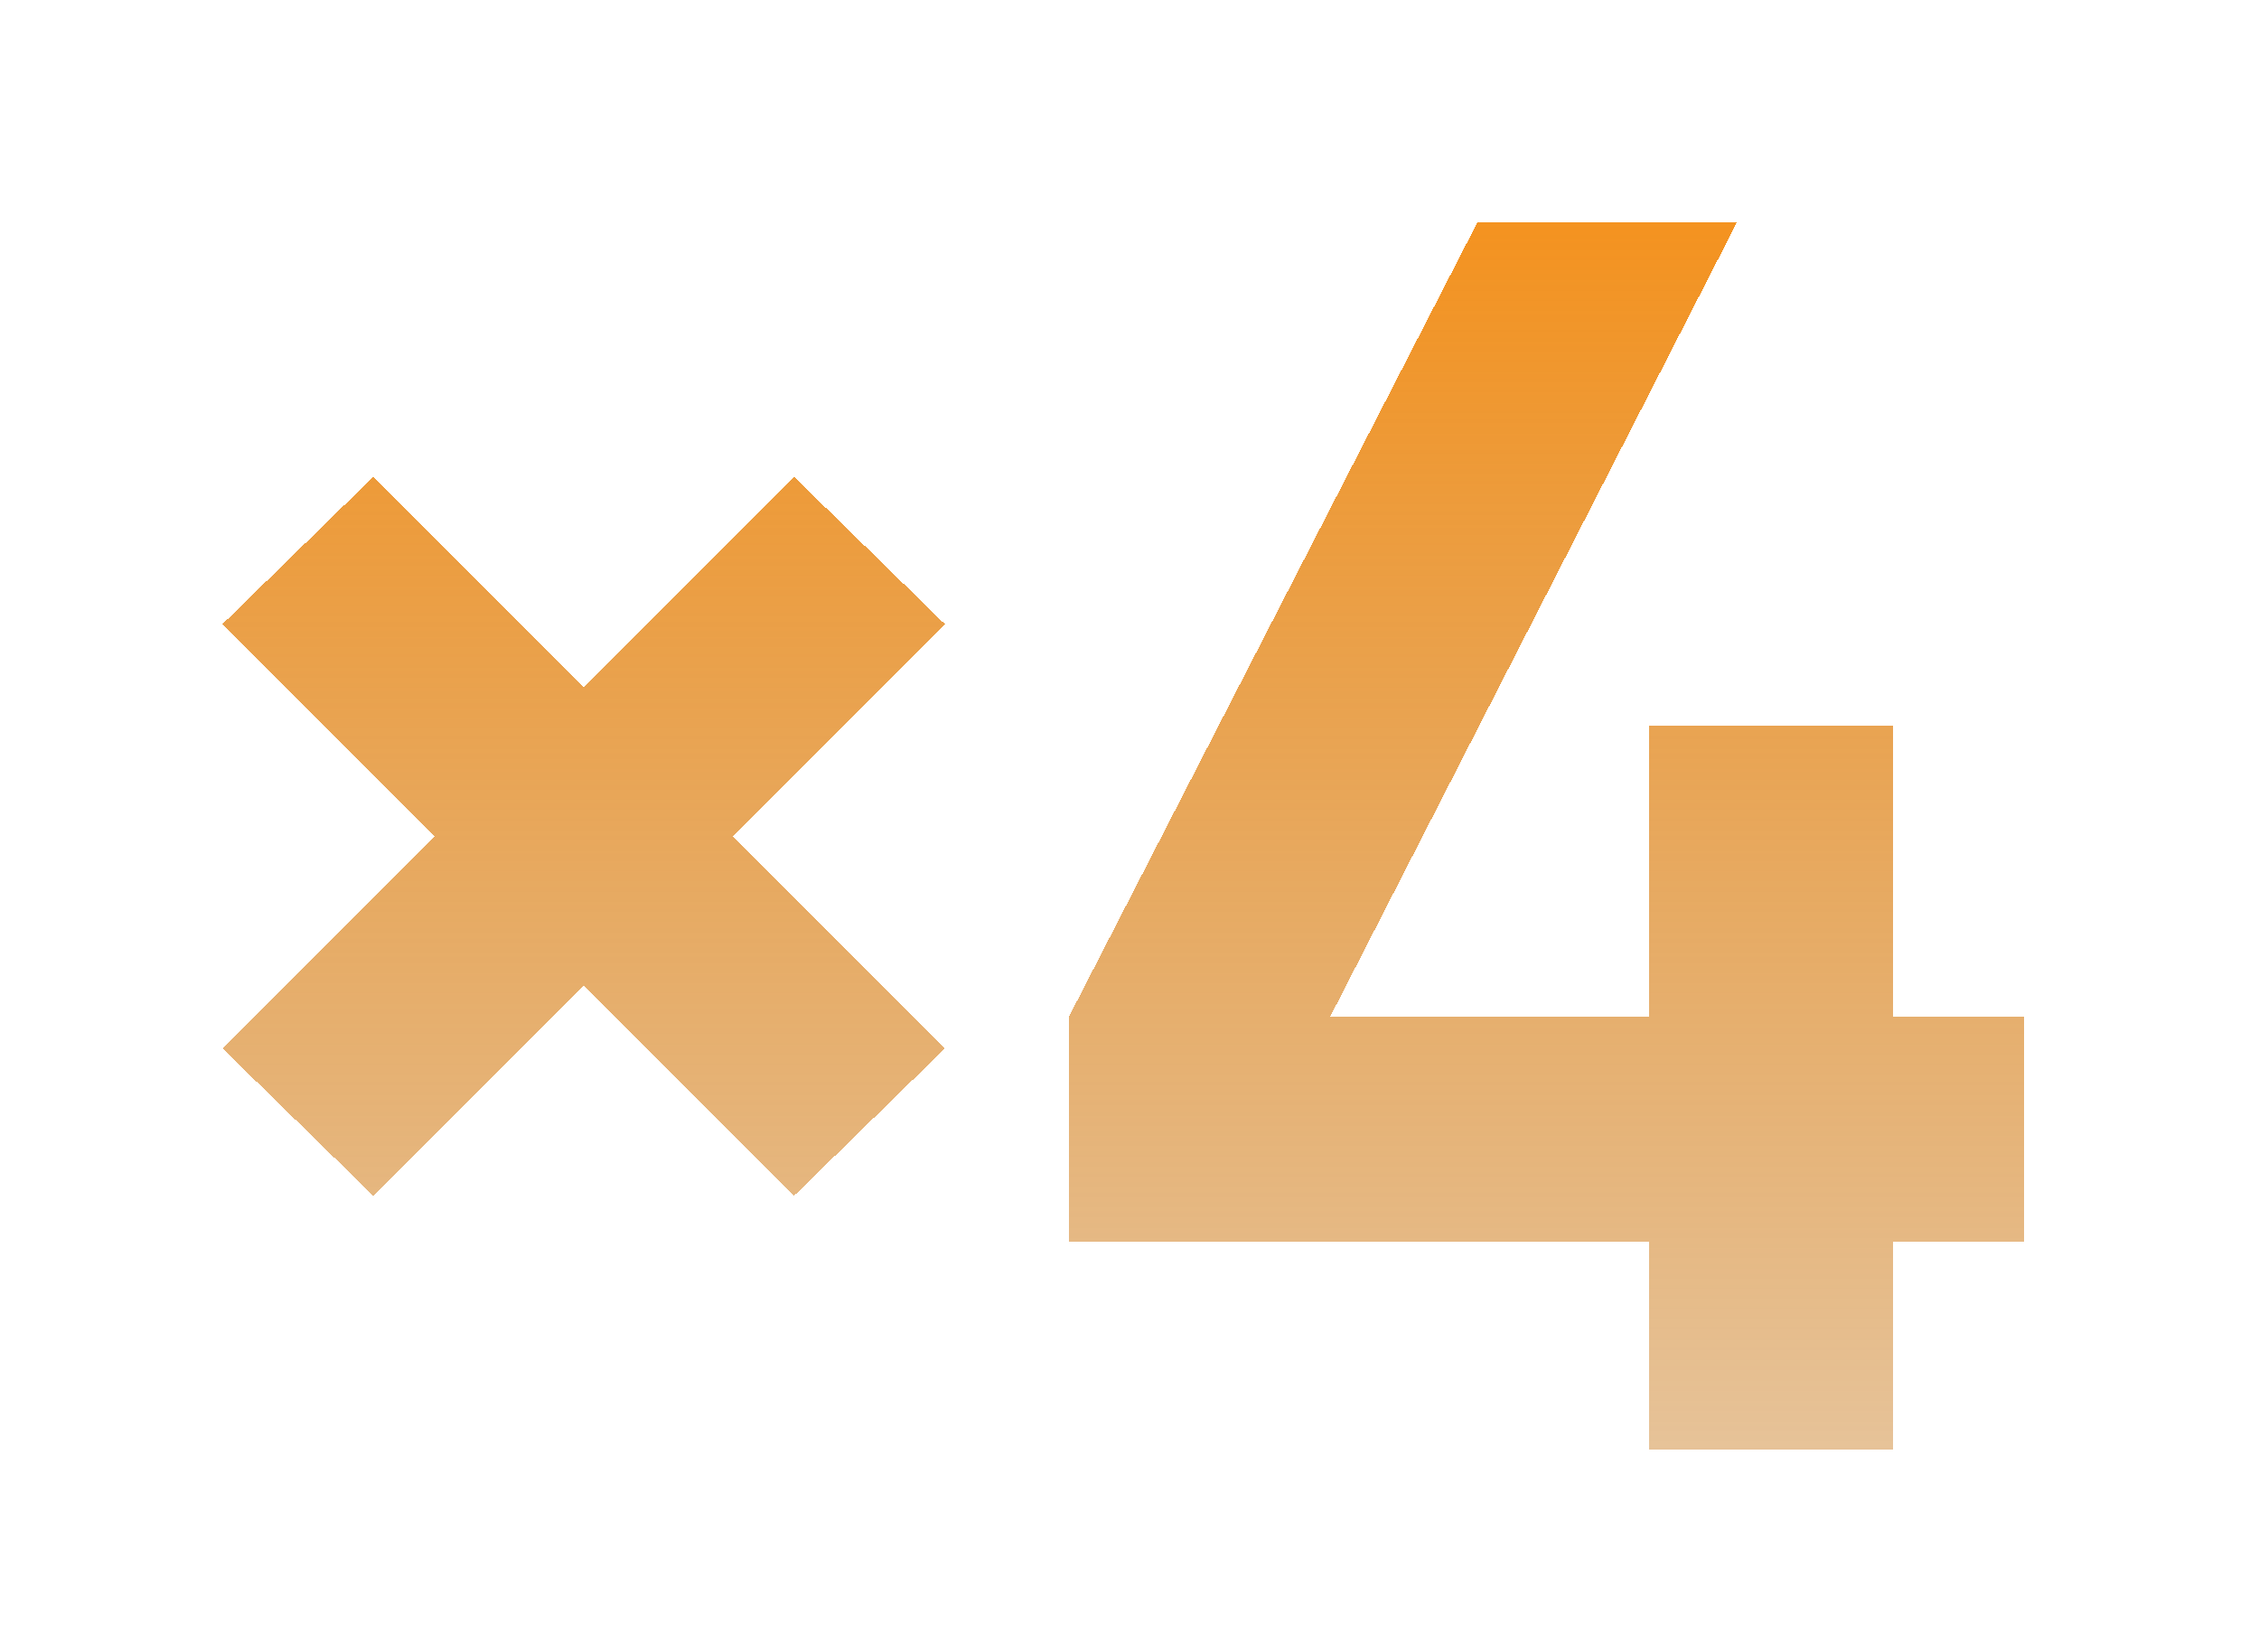 <?xml version="1.0" encoding="UTF-8"?> <svg xmlns="http://www.w3.org/2000/svg" width="67" height="49" viewBox="0 0 67 49" fill="none"> <g filter="url(#filter0_d_18_85)"> <path d="M23.552 14.14L17.312 20.38L11.072 14.14L6.6 18.508L12.892 24.8L6.6 31.092L11.072 35.46L17.312 29.22L23.552 35.46L28.024 31.092L21.732 24.8L28.024 18.508L23.552 14.14ZM56.141 30.156V21.524H48.913V30.156H39.449L51.513 6.6H43.817L31.701 30.156V36.812H48.913V43H56.141V36.812H60.041V30.156H56.141Z" fill="url(#paint0_linear_18_85)" shape-rendering="crispEdges"></path> </g> <defs> <filter id="filter0_d_18_85" x="0.6" y="0.6" width="65.441" height="48.4" filterUnits="userSpaceOnUse" color-interpolation-filters="sRGB"> <feFlood flood-opacity="0" result="BackgroundImageFix"></feFlood> <feColorMatrix in="SourceAlpha" type="matrix" values="0 0 0 0 0 0 0 0 0 0 0 0 0 0 0 0 0 0 127 0" result="hardAlpha"></feColorMatrix> <feOffset></feOffset> <feGaussianBlur stdDeviation="3"></feGaussianBlur> <feComposite in2="hardAlpha" operator="out"></feComposite> <feColorMatrix type="matrix" values="0 0 0 0 0.787 0 0 0 0 0.52 0 0 0 0 0 0 0 0 0.14 0"></feColorMatrix> <feBlend mode="normal" in2="BackgroundImageFix" result="effect1_dropShadow_18_85"></feBlend> <feBlend mode="normal" in="SourceGraphic" in2="effect1_dropShadow_18_85" result="shape"></feBlend> </filter> <linearGradient id="paint0_linear_18_85" x1="33.5" y1="-3" x2="33.5" y2="74" gradientUnits="userSpaceOnUse"> <stop stop-color="#FF8A00"></stop> <stop offset="1" stop-color="#995300" stop-opacity="0"></stop> </linearGradient> </defs> </svg> 